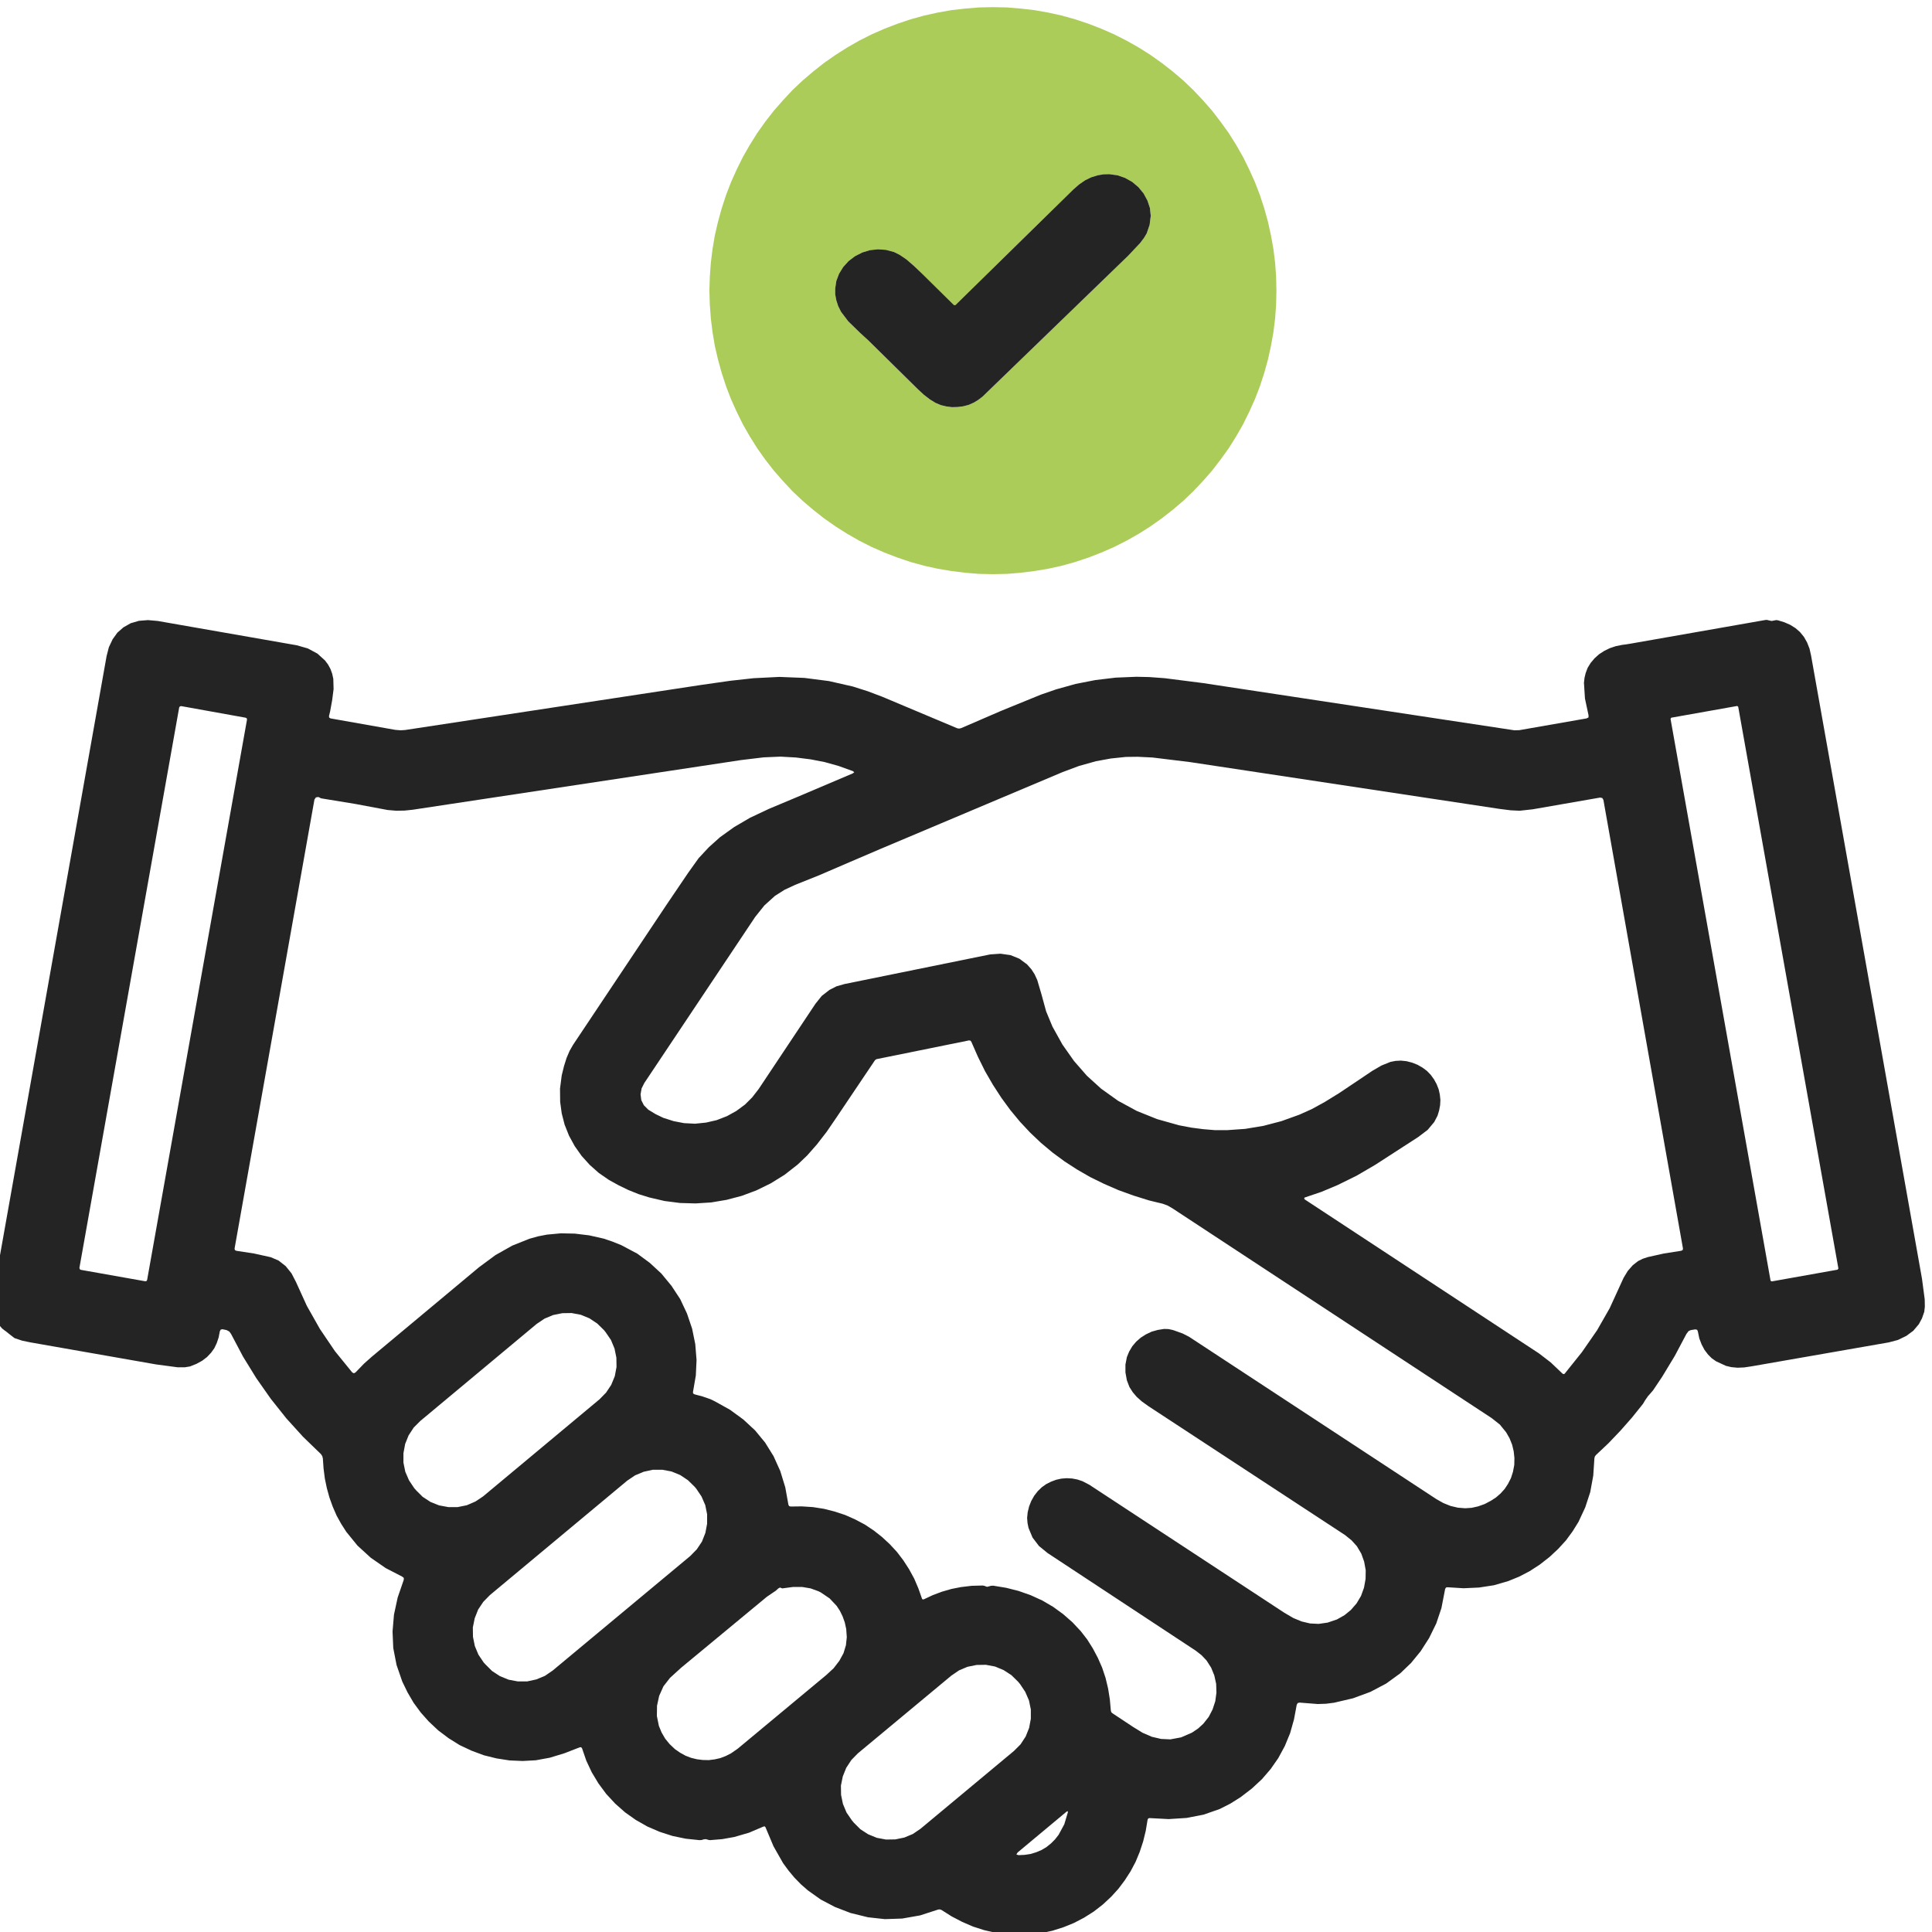 <?xml version="1.0" encoding="UTF-8"?>
<!DOCTYPE svg PUBLIC "-//W3C//DTD SVG 1.1//EN" "http://www.w3.org/Graphics/SVG/1.1/DTD/svg11.dtd">
<!-- Creator: CorelDRAW 2021 (64-Bit) -->
<svg xmlns="http://www.w3.org/2000/svg" xml:space="preserve" width="135px" height="135px" version="1.1" style="shape-rendering:geometricPrecision; text-rendering:geometricPrecision; image-rendering:optimizeQuality; fill-rule:evenodd; clip-rule:evenodd"
viewBox="0 0 135 135"
 xmlns:xlink="http://www.w3.org/1999/xlink"
 xmlns:xodm="http://www.corel.com/coreldraw/odm/2003">
 <defs>
  <style type="text/css">
   <![CDATA[
    .fil1 {fill:#242424;fill-rule:nonzero}
    .fil0 {fill:#ABCC58;fill-rule:nonzero}
   ]]>
  </style>
 </defs>
 <g id="Слой_x0020_1">
  <g id="_1457873533008">
   <path class="fil0" d="M89.19 20.31l-0.02 0.97 -0.07 0.97 -0.12 0.97 -0.17 0.95 -0.21 0.95 -0.26 0.94 -0.3 0.92 -0.35 0.91 -0.4 0.89 -0.43 0.87 -0.48 0.84 -0.52 0.83 -0.57 0.79 -0.59 0.77 -0.64 0.73 -0.67 0.71 -0.7 0.67 -0.74 0.63 -0.77 0.6 -0.79 0.56 -0.82 0.52 -0.85 0.48 -0.87 0.44 -0.89 0.39 -0.9 0.35 -0.93 0.31 -0.93 0.26 -0.95 0.21 -0.96 0.16 -0.96 0.12 -0.97 0.08 -0.98 0.02 -0.97 -0.02 -0.97 -0.08 -0.96 -0.12 -0.96 -0.16 -0.95 -0.21 -0.94 -0.26 -0.92 -0.31 -0.91 -0.35 -0.89 -0.39 -0.87 -0.44 -0.84 -0.48 -0.82 -0.52 -0.8 -0.56 -0.76 -0.6 -0.74 -0.63 -0.71 -0.67 -0.66 -0.71 -0.64 -0.73 -0.6 -0.77 -0.56 -0.79 -0.52 -0.83 -0.48 -0.84 -0.43 -0.87 -0.4 -0.89 -0.35 -0.91 -0.3 -0.92 -0.26 -0.94 -0.22 -0.95 -0.16 -0.95 -0.12 -0.97 -0.07 -0.97 -0.03 -0.97 0.03 -0.97 0.07 -0.97 0.12 -0.97 0.16 -0.95 0.22 -0.95 0.26 -0.94 0.3 -0.92 0.35 -0.91 0.4 -0.89 0.43 -0.87 0.48 -0.84 0.52 -0.83 0.56 -0.79 0.6 -0.77 0.64 -0.73 0.66 -0.71 0.71 -0.67 0.74 -0.63 0.76 -0.6 0.8 -0.56 0.82 -0.52 0.84 -0.48 0.87 -0.44 0.89 -0.39 0.91 -0.35 0.92 -0.31 0.94 -0.26 0.95 -0.21 0.96 -0.17 0.96 -0.11 0.97 -0.08 0.97 -0.02 0.98 0.02 0.97 0.08 0.96 0.11 0.96 0.17 0.95 0.21 0.93 0.26 0.93 0.31 0.9 0.35 0.89 0.39 0.87 0.44 0.85 0.48 0.82 0.52 0.79 0.56 0.77 0.6 0.74 0.63 0.7 0.67 0.67 0.71 0.64 0.73 0.59 0.77 0.57 0.79 0.52 0.83 0.48 0.84 0.43 0.87 0.4 0.89 0.35 0.91 0.3 0.92 0.26 0.94 0.21 0.95 0.17 0.95 0.12 0.97 0.07 0.97 0.02 0.97zm-22.53 1.01l-2.2 -2.17 -0.6 -0.57 -0.52 -0.45 -0.47 -0.32 -0.4 -0.2 -0.56 -0.15 -0.56 -0.04 -0.56 0.06 -0.53 0.16 -0.51 0.26 -0.45 0.34 -0.38 0.42 -0.29 0.47 -0.19 0.5 -0.08 0.53 0 0.41 0.08 0.42 0.13 0.4 0.2 0.4 0.5 0.66 0.83 0.81 0.57 0.52 3.44 3.39 0.44 0.41 0.43 0.33 0.39 0.24 0.38 0.16 0.38 0.09 0.39 0.05 0.4 -0.01 0.39 -0.05 0.38 -0.1 0.36 -0.16 0.31 -0.19 0.3 -0.23 0.64 -0.62 9.53 -9.22 0.83 -0.88 0.28 -0.37 0.19 -0.32 0.2 -0.59 0.08 -0.63 -0.06 -0.55 -0.17 -0.51 -0.27 -0.5 -0.36 -0.44 -0.44 -0.37 -0.5 -0.28 -0.52 -0.18 -0.57 -0.08 -0.41 0.01 -0.41 0.07 -0.45 0.14 -0.43 0.21 -0.42 0.29 -0.4 0.35 -8.24 8.08 -0.1 0z"/>
   <polygon class="fil1" points="66.66,21.32 66.76,21.32 75,13.24 75.4,12.89 75.82,12.6 76.25,12.39 76.7,12.25 77.11,12.18 77.52,12.17 78.09,12.25 78.61,12.43 79.11,12.71 79.55,13.08 79.91,13.52 80.18,14.02 80.35,14.53 80.41,15.08 80.33,15.71 80.13,16.3 79.94,16.62 79.66,16.99 78.83,17.87 69.3,27.09 68.66,27.71 68.36,27.94 68.05,28.13 67.69,28.29 67.31,28.39 66.92,28.44 66.52,28.45 66.13,28.4 65.75,28.31 65.37,28.15 64.98,27.91 64.55,27.58 64.11,27.17 60.67,23.78 60.1,23.26 59.27,22.45 58.77,21.79 58.57,21.39 58.44,20.99 58.36,20.57 58.36,20.16 58.44,19.63 58.63,19.13 58.92,18.66 59.3,18.24 59.75,17.9 60.26,17.64 60.79,17.48 61.35,17.42 61.91,17.46 62.47,17.61 62.87,17.81 63.34,18.13 63.86,18.58 64.46,19.15 "/>
   <path class="fil1" d="M111 49.98l-0.25 -1.17 -0.07 -1.1 0.04 -0.35 0.08 -0.33 0.14 -0.37 0.21 -0.34 0.27 -0.32 0.31 -0.28 0.37 -0.24 0.39 -0.19 0.42 -0.14 0.45 -0.09 0.24 -0.03 0.37 -0.06 9.4 -1.65 0.12 0 0.11 0.03 0.19 0.04 0.17 -0.03 0.14 -0.03 0.12 0.01 0.46 0.14 0.41 0.18 0.37 0.23 0.31 0.27 0 0 0.28 0.34 0.22 0.39 0.17 0.43 0.11 0.49 7.75 43.54 0.19 1.44 0.01 0.51 -0.04 0.36 -0.16 0.46 -0.22 0.41 -0.39 0.46 -0.49 0.36 -0.58 0.28 -0.64 0.17 -9.57 1.67 -0.53 0.08 -0.47 0.02 -0.43 -0.04 -0.38 -0.09 -0.69 -0.32 -0.3 -0.21 -0.25 -0.25 0 0 -0.26 -0.34 -0.2 -0.38 -0.16 -0.42 -0.1 -0.48 -0.05 -0.12 -0.14 -0.03 -0.04 0.01 -0.26 0.04 -0.16 0.07 -0.15 0.2 -0.81 1.53 -0.89 1.47 0 0 -0.63 0.94 -0.32 0.37 -0.01 0 -0.23 0.33 -0.14 0.24 -0.77 0.96 -0.81 0.92 -0.84 0.88 -0.88 0.83 -0.07 0.1 -0.03 0.12 -0.08 1.21 -0.21 1.15 -0.35 1.07 -0.47 1.01 0 0 -0.41 0.66 -0.47 0.64 -0.54 0.59 -0.6 0.56 -0.69 0.54 -0.71 0.46 -0.73 0.38 -0.76 0.31 0 0 -1 0.29 -1.04 0.16 -1.08 0.05 -1.13 -0.07 -0.1 0.02 -0.06 0.1 -0.26 1.34 -0.36 1.07 -0.5 1.02 -0.59 0.92 -0.67 0.82 -0.75 0.72 -0.99 0.72 -1.1 0.58 -1.22 0.45 -1.33 0.31 -0.55 0.07 -0.58 0.02 -1.27 -0.1 0 0 -0.13 0.03 -0.07 0.12 -0.19 1.02 -0.27 0.96 -0.37 0.9 -0.46 0.85 0 0 -0.53 0.76 -0.61 0.71 -0.7 0.65 -0.78 0.6 -0.73 0.46 -0.75 0.38 0 0 -1.12 0.39 -1.19 0.23 -1.25 0.08 -1.33 -0.07 -0.09 0.02 -0.05 0.09 -0.13 0.78 -0.18 0.74 -0.24 0.73 -0.29 0.7 -0.35 0.66 -0.4 0.62 -0.45 0.6 -0.5 0.55 -0.59 0.55 -0.63 0.49 -0.68 0.43 -0.71 0.37 -0.74 0.3 -0.76 0.24 -0.79 0.17 -0.8 0.1 -0.8 0.02 -0.81 -0.04 -0.79 -0.11 -0.78 -0.18 -0.78 -0.25 -0.76 -0.33 -0.73 -0.38 -0.71 -0.45 -0.12 -0.04 -0.11 0.01 -1.27 0.41 -1.25 0.22 -1.21 0.04 -1.18 -0.13 0 0 -0.04 -0.01 -1.18 -0.29 -1.09 -0.42 -0.99 -0.52 -0.9 -0.64 0 0 -0.48 -0.42 -0.45 -0.46 -0.41 -0.49 -0.39 -0.53 -0.67 -1.18 -0.56 -1.33 -0.05 -0.06 -0.09 0.01 -1.01 0.43 -1.03 0.3 0 0 -0.84 0.15 -0.85 0.07 -0.09 -0.01 -0.1 -0.03 -0.12 -0.03 -0.16 0.02 -0.11 0.04 -0.17 0.01 -0.95 -0.1 -0.92 -0.19 -0.9 -0.29 -0.86 -0.37 -0.81 -0.46 -0.75 -0.53 -0.69 -0.61 -0.63 -0.68 -0.54 -0.73 -0.47 -0.78 -0.38 -0.81 -0.3 -0.87 -0.06 -0.07 -0.09 0 -1.08 0.42 -1.02 0.31 -0.98 0.18 -0.92 0.05 -0.92 -0.04 -0.9 -0.14 -0.89 -0.22 -0.86 -0.32 -0.83 -0.39 -0.77 -0.48 -0.73 -0.55 -0.67 -0.63 -0.55 -0.62 -0.5 -0.68 -0.42 -0.72 -0.37 -0.76 -0.4 -1.16 -0.23 -1.18 0 0 -0.05 -1.16 0.1 -1.18 0.26 -1.2 0.42 -1.22 0.01 -0.14 -0.11 -0.09 -1.16 -0.6 -1.04 -0.72 -0.93 -0.85 -0.78 -0.96 -0.36 -0.56 -0.32 -0.58 -0.27 -0.62 -0.23 -0.64 -0.18 -0.65 -0.14 -0.67 -0.09 -0.7 -0.05 -0.71 -0.04 -0.16 -0.09 -0.14 -1.25 -1.21 -1.17 -1.29 0 0 -1.09 -1.37 -1.01 -1.44 -0.93 -1.51 -0.84 -1.59 -0.12 -0.16 -0.19 -0.1 -0.29 -0.06 -0.12 0.03 -0.06 0.12 -0.08 0.42 -0.13 0.39 -0.17 0.36 -0.22 0.31 0 0 -0.29 0.31 -0.34 0.26 -0.4 0.22 -0.45 0.18 -0.36 0.06 -0.51 0 -1.5 -0.2 -8.78 -1.54 -0.58 -0.12 -0.51 -0.17 -0.04 -0.02 -0.31 -0.24 -0.3 -0.24 -0.05 -0.03 -0.2 -0.16 -0.16 -0.19 0 0 -0.28 -0.52 -0.16 -0.61 -0.04 -0.69 0.09 -0.79 7.86 -44.18 0.16 -0.62 0.26 -0.55 0.33 -0.46 0.42 -0.37 0.51 -0.29 0.58 -0.17 0.63 -0.05 0.68 0.06 9.72 1.7 0.77 0.22 0.67 0.36 0.53 0.48 0.21 0.28 0.17 0.31 0.12 0.33 0.08 0.36 0.02 0.72 -0.1 0.78 -0.14 0.77 -0.08 0.33 0.01 0.11 0.1 0.06 4.52 0.8 0.37 0.03 0.32 -0.02 20.69 -3.15 2.03 -0.29 1.63 -0.18 1.8 -0.09 1.75 0.07 1.71 0.22 1.67 0.38 0 0 1.04 0.33 1.03 0.39 5.23 2.2 0.13 0.02 0.14 -0.03 2.8 -1.21 2.77 -1.13 1.07 -0.37 1.36 -0.38 1.38 -0.27 1.42 -0.17 1.45 -0.06 0.9 0.02 1.08 0.08 2.67 0.34 21.76 3.3 0.35 -0.01 4.69 -0.82 0.14 -0.07 0 -0.15zm-93.74 0.3l-0.02 -0.09 -0.08 -0.04 -4.5 -0.81 -0.09 0.02 -0.05 0.08 -6.97 39.15 0.02 0.09 0.07 0.05 4.51 0.8 0.09 -0.02 0.04 -0.07 6.98 -39.16zm104.2 -0.89l-0.07 -0.06 -4.61 0.82 -0.05 0.08 6.99 39.26 0.08 0.05 4.6 -0.82 0.06 -0.08 -7 -39.25zm-52.58 61.46l0.09 0.03 0.13 -0.03 0.14 -0.04 0.16 -0.01 0.91 0.15 0.87 0.22 0.85 0.3 0.81 0.37 0.75 0.44 0.7 0.51 0.65 0.57 0.58 0.62 0.45 0.58 0.39 0.62 0.35 0.66 0.3 0.68 0.24 0.72 0.18 0.75 0.12 0.75 0.07 0.78 0.03 0.12 0.09 0.08 1.45 0.96 0.65 0.4 0.65 0.28 0.64 0.15 0.65 0.03 0.75 -0.14 0.76 -0.33 0.43 -0.29 0.36 -0.33 0.38 -0.48 0.27 -0.52 0.19 -0.58 0.08 -0.6 -0.02 -0.61 -0.13 -0.59 -0.22 -0.54 -0.32 -0.5 -0.35 -0.37 -0.41 -0.32 -10.35 -6.82 -0.6 -0.49 -0.45 -0.59 -0.28 -0.67 -0.07 -0.34 -0.03 -0.36 0.04 -0.4 0.1 -0.41 0.15 -0.38 0.21 -0.37 0.25 -0.32 0.28 -0.27 0.31 -0.22 0.34 -0.17 0.35 -0.13 0.36 -0.08 0.37 -0.03 0.38 0.02 0.37 0.07 0.36 0.12 0.48 0.25 13.62 8.94 0.63 0.37 0.58 0.24 0.59 0.14 0.6 0.03 0.63 -0.09 0.65 -0.22 0.53 -0.3 0.44 -0.36 0.4 -0.46 0.31 -0.52 0.21 -0.58 0.11 -0.61 0.01 -0.61 -0.11 -0.6 -0.2 -0.56 -0.31 -0.52 -0.37 -0.41 -0.46 -0.37 -13.73 -9 -0.46 -0.33 -0.36 -0.32 -0.28 -0.33 -0.23 -0.36 -0.18 -0.47 -0.1 -0.55 0 -0.55 0.1 -0.52 0.16 -0.39 0.22 -0.37 0.27 -0.32 0.32 -0.28 0.36 -0.23 0.4 -0.19 0.43 -0.12 0.44 -0.07 0.31 0.01 0.28 0.06 0.1 0.03 0.61 0.22 0.45 0.23 0.03 0.02 17.26 11.33 0.48 0.27 0.5 0.2 0.51 0.12 0.51 0.04 0.45 -0.03 0.45 -0.1 0.45 -0.16 0.44 -0.23 0.37 -0.24 0.31 -0.27 0.29 -0.32 0.23 -0.35 0.21 -0.41 0.14 -0.44 0.09 -0.48 0.01 -0.48 -0.05 -0.47 -0.11 -0.46 -0.18 -0.45 -0.24 -0.42 -0.44 -0.54 -0.57 -0.45 -22.31 -14.66 -0.33 -0.19 -0.35 -0.13 -0.46 -0.11 -0.49 -0.12 -1.09 -0.34 -1.05 -0.38 -1.01 -0.44 -0.96 -0.47 -0.92 -0.53 -0.88 -0.57 -0.84 -0.62 -0.8 -0.67 0 0 -0.76 -0.72 -0.71 -0.76 -0.67 -0.81 -0.63 -0.86 -0.59 -0.91 -0.55 -0.95 -0.5 -1.01 -0.46 -1.05 -0.07 -0.08 -0.1 -0.01 -6.46 1.31 -0.1 0.07 -2.69 4 -0.69 1.01 -0.69 0.89 -0.67 0.76 -0.66 0.63 -0.92 0.72 -0.97 0.6 -1 0.49 -1.02 0.38 -1.06 0.28 -1.07 0.18 -1.09 0.07 -1.09 -0.03 -1.09 -0.14 -1.07 -0.25 -0.74 -0.23 -0.72 -0.29 -0.68 -0.33 -0.67 -0.37 -0.71 -0.49 -0.63 -0.56 -0.57 -0.63 -0.48 -0.68 -0.4 -0.73 -0.31 -0.78 -0.2 -0.78 -0.11 -0.81 -0.01 -0.92 0.12 -0.93 0.16 -0.65 0.18 -0.57 0.21 -0.49 0.24 -0.42 6.52 -9.77 1.53 -2.26 0.73 -1.02 0.72 -0.77 0.77 -0.69 0.99 -0.71 1.11 -0.65 1.34 -0.63 1.98 -0.83 3.86 -1.64 0.1 -0.08 -0.1 -0.08 -1 -0.36 -0.97 -0.27 -0.98 -0.19 -1.03 -0.13 -1.07 -0.06 -1.18 0.05 -1.58 0.19 -22.94 3.47 0 0 -0.57 0.06 -0.59 0.01 -0.59 -0.05 -0.59 -0.11 -1.65 -0.31 -2.38 -0.39 -0.07 -0.02 -0.05 -0.03 -0.11 -0.05 -0.17 0.03 -0.1 0.15 0 0 -5.58 31.37 0.02 0.11 0.1 0.05 1.24 0.19 1.13 0.25 0.04 0.01 0.54 0.23 0.5 0.39 0.41 0.51 0.31 0.6 0.76 1.67 0.91 1.61 1.05 1.55 1.21 1.49 0.11 0.06 0.12 -0.06 0.6 -0.62 0.54 -0.48 7.49 -6.25 1.15 -0.85 1.17 -0.66 1.2 -0.48 0.61 -0.17 0.62 -0.12 0 0 0.97 -0.09 0.97 0.02 1 0.12 1.02 0.23 0.62 0.21 0.6 0.24 1.13 0.6 0.88 0.65 0.8 0.74 0.71 0.86 0.61 0.93 0.47 1 0.36 1.06 0.22 1.08 0.09 1.11 -0.05 1.08 -0.2 1.16 0.01 0.1 0.1 0.06 0.56 0.15 0.55 0.19 0 0 0.31 0.15 1.06 0.59 0.93 0.68 0.82 0.76 0.7 0.85 0 0 0.59 0.95 0.47 1.04 0.35 1.14 0.22 1.22 0.05 0.09 0.1 0.03 0.78 -0.01 0.78 0.05 0.77 0.12 0.75 0.19 0.73 0.24 0.7 0.31 0.68 0.36 0.63 0.42 0.57 0.45 0.54 0.5 0.5 0.54 0.45 0.59 0.4 0.62 0.36 0.66 0.29 0.68 0.25 0.71 0.04 0.06 0.08 0 0 0 0.64 -0.3 0.64 -0.24 0.66 -0.19 0.66 -0.13 0 0 0.75 -0.09 0.77 -0.02 0.12 0.02 0.1 0.04zm-7.36 -51.53l-2.1 0.9 -2.23 0.96 -1.63 0.65 -0.73 0.34 -0.68 0.43 0 0 -0.74 0.67 -0.64 0.8 -7.75 11.61 -0.19 0.38 -0.07 0.41 0.05 0.4 0.18 0.36 0.31 0.31 0.51 0.31 0.54 0.26 0.72 0.23 0.73 0.14 0.77 0.04 0.77 -0.08 0.74 -0.17 0.72 -0.28 0.65 -0.36 0.61 -0.45 0.5 -0.5 0.45 -0.58 3.97 -5.96 0.44 -0.55 0.54 -0.42 0.49 -0.25 0.56 -0.16 8.85 -1.8 1.33 -0.27 0.72 -0.05 0.7 0.1 0.62 0.25 0.54 0.4 0.3 0.34 0.22 0.34 0.19 0.41 0.3 1.02 0.32 1.17 0.44 1.06 0.7 1.26 0.81 1.15 0.9 1.03 0.99 0.9 1.19 0.85 1.31 0.71 1.42 0.57 1.53 0.43 0.84 0.16 0.84 0.11 0.84 0.07 0.83 0 0 0 1.27 -0.09 1.27 -0.21 1.26 -0.33 1.25 -0.45 0.87 -0.39 0.91 -0.5 0.99 -0.61 1.36 -0.91 0.98 -0.66 0.64 -0.37 0.62 -0.25 0.36 -0.07 0.37 -0.02 0.39 0.04 0.39 0.1 0.38 0.15 0.35 0.2 0.31 0.23 0.27 0.28 0.23 0.32 0.18 0.33 0.14 0.36 0.08 0.36 0.04 0.38 -0.02 0.37 -0.07 0.37 -0.11 0.36 -0.23 0.44 -0.46 0.55 -0.66 0.5 -3 1.94 -1.3 0.76 -1.34 0.66 0 0 -1.12 0.47 -1.15 0.39 -0.03 0.01 -0.03 0.07 0.04 0.06 16.37 10.76 0.82 0.63 0.82 0.78 0.08 0.04 0.07 -0.03 0.01 -0.01 1.2 -1.5 1.06 -1.53 0.88 -1.54 0.7 -1.53 0.27 -0.59 0.29 -0.48 0.35 -0.4 0.37 -0.29 0.32 -0.16 0.36 -0.12 1.12 -0.25 1.21 -0.19 0.11 -0.05 0.02 -0.11 -5.56 -31.35 0 0 -0.08 -0.13 -0.15 -0.03 -4.71 0.82 -0.91 0.1 -0.63 -0.03 -0.79 -0.1 -21.62 -3.27 -2.62 -0.32 -1.03 -0.05 -0.83 0.01 -1.05 0.11 -1.04 0.19 0 0 -1.18 0.33 -1.15 0.43 -12.73 5.37zm-19.32 33.62l-0.47 -0.46 -0.54 -0.36 -0.61 -0.25 -0.64 -0.12 -0.65 0.01 -0.64 0.13 -0.6 0.25 -0.55 0.37 -8.13 6.78 -0.46 0.46 -0.36 0.55 -0.24 0.6 -0.12 0.65 0 0.65 0.13 0.64 0.26 0.6 0.36 0.54 0.13 0.15 0.46 0.46 0.55 0.36 0.6 0.24 0.65 0.12 0.65 0 0.64 -0.13 0.6 -0.26 0.54 -0.36 8.13 -6.78 0.46 -0.47 0.36 -0.54 0.25 -0.61 0.12 -0.64 -0.01 -0.65 -0.13 -0.64 -0.25 -0.6 -0.37 -0.54 -0.12 -0.15zm6.34 10.95l-0.47 -0.46 -0.54 -0.36 -0.61 -0.25 -0.64 -0.12 -0.66 0 -0.64 0.14 -0.6 0.25 -0.55 0.37 -9.6 8 -0.46 0.47 -0.36 0.54 -0.24 0.61 -0.13 0.64 0.01 0.66 0.13 0.64 0.25 0.6 0.37 0.55 0.12 0.13 0.46 0.46 0.55 0.36 0.61 0.25 0.64 0.12 0.66 0 0.64 -0.14 0.6 -0.25 0.54 -0.37 9.61 -8 0.46 -0.47 0.36 -0.54 0.24 -0.61 0.12 -0.64 0 -0.66 -0.13 -0.64 -0.26 -0.6 -0.37 -0.55 -0.11 -0.13zm6.09 7.09l-0.02 -0.01 -0.11 -0.04 -0.11 0.06 -0.19 0.17 -0.27 0.18 -0.35 0.24 -5.98 4.95 -0.78 0.71 -0.46 0.59 -0.3 0.67 -0.15 0.69 -0.01 0.72 0.14 0.69 0.19 0.46 0.25 0.43 0.31 0.38 0.37 0.35 0.36 0.25 0.38 0.21 0.39 0.15 0.41 0.1 0.4 0.05 0.42 0.01 0.41 -0.05 0.4 -0.09 0.39 -0.15 0.37 -0.19 0.46 -0.32 6.18 -5.14 0.52 -0.48 0.4 -0.52 0.29 -0.53 0.17 -0.56 0 0 0.06 -0.56 -0.04 -0.57 -0.1 -0.46 -0.15 -0.42 -0.19 -0.39 -0.23 -0.35 0 0 -0.49 -0.52 -0.62 -0.42 -0.16 -0.08 0 0 -0.55 -0.2 -0.59 -0.1 -0.63 0 -0.68 0.09 -0.08 0.01 -0.03 -0.01zm16.51 6.53l-0.47 -0.46 -0.54 -0.35 -0.6 -0.25 -0.64 -0.12 -0.65 0.01 -0.64 0.13 -0.59 0.25 -0.54 0.37 -6.53 5.43 -0.45 0.46 -0.36 0.55 -0.24 0.6 -0.13 0.64 0.01 0.65 0.13 0.63 0.25 0.6 0.37 0.54 0.14 0.17 0.46 0.46 0.54 0.35 0.61 0.25 0.64 0.12 0.65 -0.01 0.63 -0.13 0.6 -0.25 0.54 -0.37 6.52 -5.43 0.46 -0.46 0.36 -0.55 0.24 -0.6 0.12 -0.64 0 -0.65 -0.13 -0.63 -0.26 -0.6 -0.36 -0.54 -0.14 -0.17zm0.03 12.12l0.43 -0.02 0.4 -0.06 0.4 -0.12 0.38 -0.16 0.35 -0.21 0.31 -0.25 0.28 -0.28 0.25 -0.32 0.4 -0.74 0.25 -0.84 -0.01 -0.07 -0.07 0.02 -3.43 2.86 -0.09 0.14 0.15 0.05z"/>
  </g>
 </g>
</svg>
